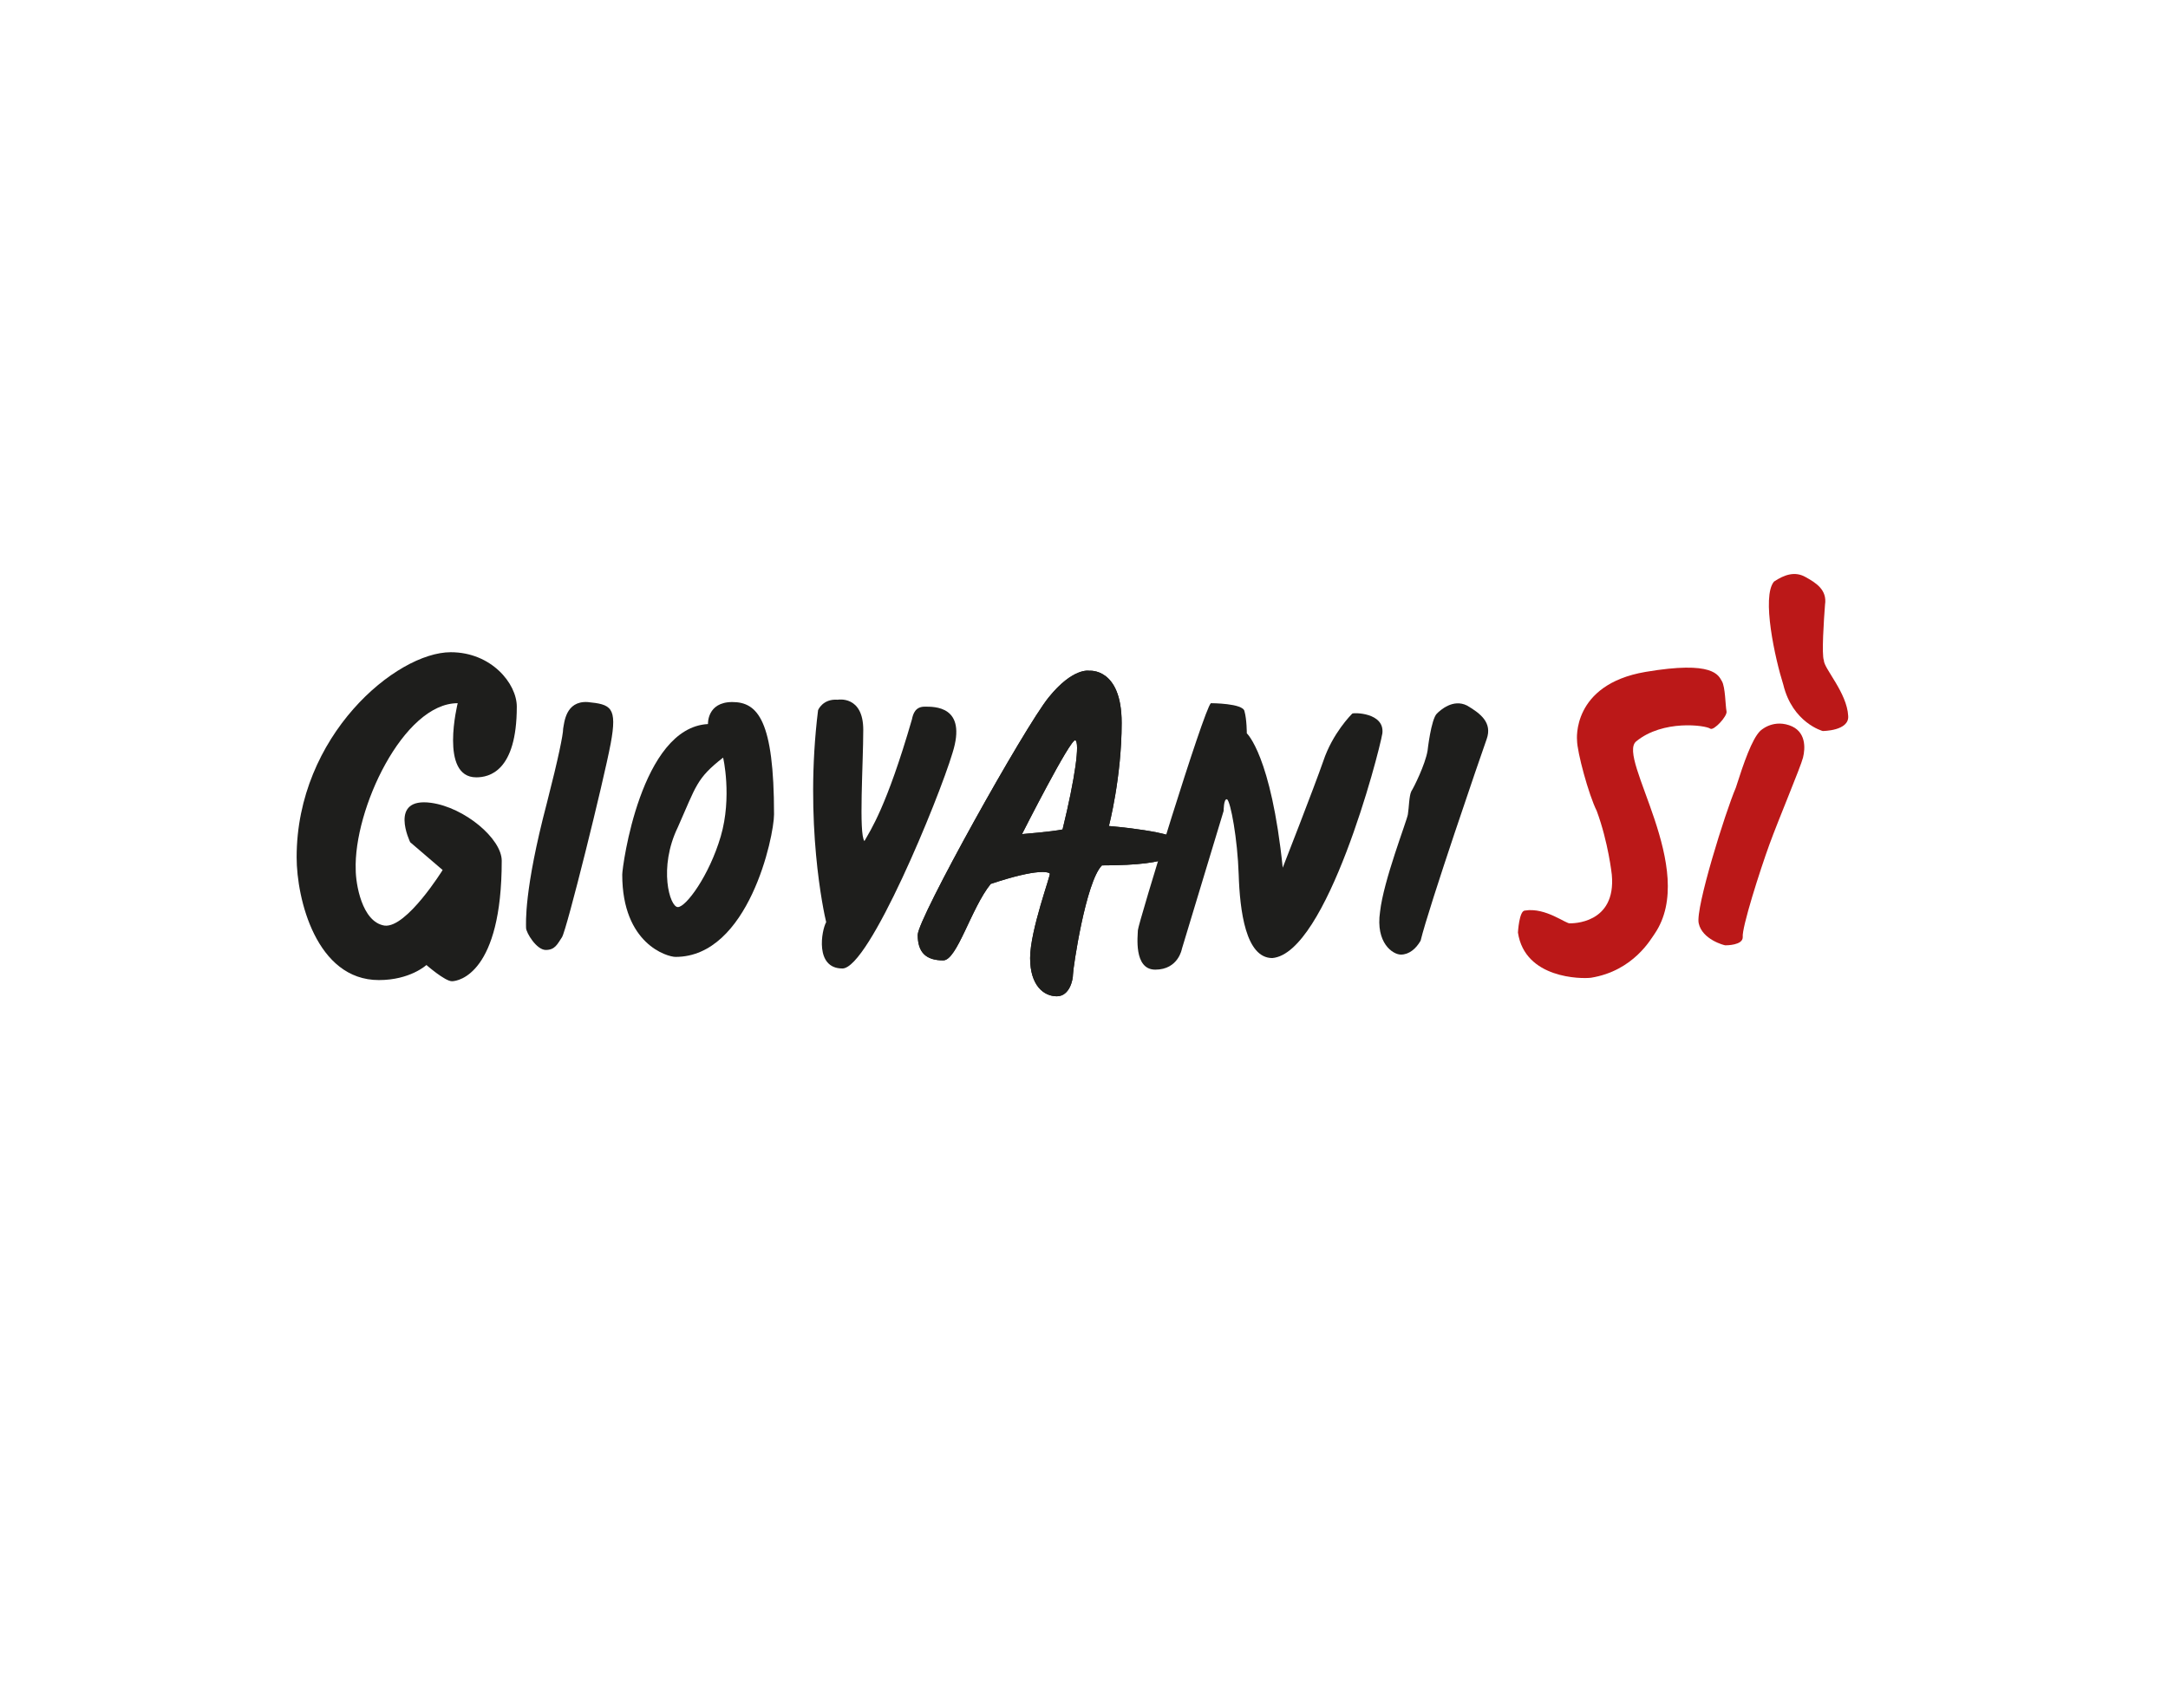 <?xml version="1.0" encoding="UTF-8"?> <svg xmlns="http://www.w3.org/2000/svg" xmlns:xlink="http://www.w3.org/1999/xlink" version="1.0" id="Livello_1" x="0px" y="0px" viewBox="0 0 187.1 147.4" style="enable-background:new 0 0 187.1 147.4;" xml:space="preserve"> <style type="text/css"> .st0{fill:#FFFFFF;} .st1{clip-path:url(#SVGID_00000151503674465905342100000003457235087203867564_);fill:#1E1E1C;} .st2{clip-path:url(#SVGID_00000063602222072696028110000012513109453954300807_);fill:#1E1E1C;} .st3{clip-path:url(#SVGID_00000062162573441468483270000017273912183466173577_);fill:#1E1E1C;} .st4{clip-path:url(#SVGID_00000168799146793095648310000007812826032947012795_);fill:#1E1E1C;} .st5{clip-path:url(#SVGID_00000043449574996708414860000007219404104414997417_);fill:#1E1E1C;} .st6{clip-path:url(#SVGID_00000170278508106594388870000003278697054015233458_);fill:#1E1E1C;} .st7{clip-path:url(#SVGID_00000059281225684390239440000006473141125337780637_);fill:#1E1E1C;} .st8{clip-path:url(#SVGID_00000080197839641751350820000006177900018953314459_);fill:#1E1E1C;} .st9{clip-path:url(#SVGID_00000052070262087698974460000008771791034800920753_);fill:#BB1818;} .st10{clip-path:url(#SVGID_00000008850370174953675670000008709326136911665299_);fill:#BB1818;} .st11{clip-path:url(#SVGID_00000107572027326628633400000007866641093201451955_);fill:#BB1818;} </style> <rect y="0" class="st0" width="187.1" height="147.4"></rect> <g> <g> <g> <defs> <rect id="SVGID_1_" y="0" width="187.1" height="147.4"></rect> </defs> <clipPath id="SVGID_00000182512368192352173790000017220035720161324446_"> <use xlink:href="#SVGID_1_" style="overflow:visible;"></use> </clipPath> <path style="clip-path:url(#SVGID_00000182512368192352173790000017220035720161324446_);fill:#1E1E1C;" d="M39.5,60.7 c0,0-1.6,6.4,1.6,6.4c1.1,0,3.5-0.5,3.5-6.1c0-2-2.2-4.7-5.7-4.7c-4.7,0-13.3,7.2-13.3,17.7c0,3.6,1.7,10.6,7.1,10.6 c2.7,0,4.1-1.3,4.1-1.3s1.6,1.4,2.2,1.4c0.6,0,4.3-0.7,4.3-10.4c0-1.9-3.2-4.6-6.1-5c-3.7-0.5-1.8,3.4-1.8,3.4l2.8,2.4 c0,0-3.1,5-5,4.8c-2-0.3-2.5-3.7-2.5-4.8C30.5,69.9,34.8,60.7,39.5,60.7"></path> </g> </g> <g> <g> <defs> <rect id="SVGID_00000103960573376620247680000011141779270639855754_" y="0" width="187.1" height="147.4"></rect> </defs> <clipPath id="SVGID_00000153691249664261928980000002224183867331334317_"> <use xlink:href="#SVGID_00000103960573376620247680000011141779270639855754_" style="overflow:visible;"></use> </clipPath> <path style="clip-path:url(#SVGID_00000153691249664261928980000002224183867331334317_);fill:#1E1E1C;" d="M48.6,62.9 c0.1-0.5,0.2-2.4,2.1-2.3c2,0.2,2.6,0.4,2,3.6c-0.6,3.2-3.8,16.1-4.2,16.7c-0.4,0.6-0.6,1.1-1.4,1.1c-0.8,0-1.7-1.5-1.7-1.9 s-0.2-3.2,1.8-10.8C48.2,65.4,48.6,63.4,48.6,62.9"></path> </g> </g> <g> <g> <defs> <rect id="SVGID_00000104669981747433565590000017805841023770597305_" y="0" width="187.1" height="147.4"></rect> </defs> <clipPath id="SVGID_00000155140695400144404950000007998996290837229707_"> <use xlink:href="#SVGID_00000104669981747433565590000017805841023770597305_" style="overflow:visible;"></use> </clipPath> <path style="clip-path:url(#SVGID_00000155140695400144404950000007998996290837229707_);fill:#1E1E1C;" d="M62.2,72.2 c-1,3.4-3,6.1-3.7,6.1s-1.7-3.4,0-6.9c1.6-3.6,1.6-4.2,3.9-6C62.4,65.3,63.2,68.8,62.2,72.2 M63.2,60.6c-2.2,0-2.1,1.9-2.1,1.9 c-5.8,0.3-7.4,12.3-7.4,13c0,6,3.9,7.1,4.6,7.1c6.3,0,8.5-10.4,8.5-12.3C66.8,62.2,65.4,60.6,63.2,60.6"></path> </g> </g> <g> <g> <defs> <rect id="SVGID_00000096030062343535391790000014052743423328047268_" y="0" width="187.1" height="147.4"></rect> </defs> <clipPath id="SVGID_00000062872604373096194270000004653081197465340854_"> <use xlink:href="#SVGID_00000096030062343535391790000014052743423328047268_" style="overflow:visible;"></use> </clipPath> <path style="clip-path:url(#SVGID_00000062872604373096194270000004653081197465340854_);fill:#1E1E1C;" d="M70.6,61.3 c0,0,0.4-1,1.7-0.9c0,0,2.2-0.4,2.2,2.6c0,2.9-0.4,9,0.1,9.6c0.5-0.9,1.9-2.9,4.1-10.5c0.1-0.5,0.3-1.1,1.1-1.1 c0.8,0,3.7-0.1,2.4,4C81,69,75,83.6,72.7,83.6c-2.4,0-1.8-3.3-1.4-4C71.1,78.8,69.4,71,70.6,61.3"></path> </g> </g> <g> <g> <defs> <rect id="SVGID_00000109028270340465905930000003487873707035266182_" y="0" width="187.1" height="147.4"></rect> </defs> <clipPath id="SVGID_00000073000131191093766910000007885616406582525103_"> <use xlink:href="#SVGID_00000109028270340465905930000003487873707035266182_" style="overflow:visible;"></use> </clipPath> <path style="clip-path:url(#SVGID_00000073000131191093766910000007885616406582525103_);fill:#1E1E1C;" d="M91.7,71.6 c-1,0.2-3.5,0.4-3.5,0.4s4.2-8.3,4.6-8.1C93.2,64.1,92.8,67.1,91.7,71.6 M95.7,71.3c0,0,1.1-4.2,1.1-8.9c0-4.8-2.8-4.5-2.8-4.5 s-1.4-0.3-3.5,2.3S79.2,79.3,79.2,80.7c0,1.5,0.7,2.2,2.2,2.2c1.2,0,2.4-4.5,4.1-6.6c4.2-1.4,5-1,5.1-0.9s-1.7,4.9-1.7,7.3 s1.2,3.3,2.3,3.3c1.1,0,1.4-1.4,1.4-1.9s1.1-8,2.5-9.4c6.5,0,6.7-1.1,6.7-2S95.7,71.3,95.7,71.3"></path> </g> </g> <g> <g> <defs> <rect id="SVGID_00000160178599177775096220000005633177024204712342_" y="0" width="187.1" height="147.4"></rect> </defs> <clipPath id="SVGID_00000047782327017036329040000001046559862795369395_"> <use xlink:href="#SVGID_00000160178599177775096220000005633177024204712342_" style="overflow:visible;"></use> </clipPath> <path style="clip-path:url(#SVGID_00000047782327017036329040000001046559862795369395_);fill:#1E1E1C;" d="M91.7,71.6 c-1,0.2-3.5,0.4-3.5,0.4s4.2-8.3,4.6-8.1C93.2,64.1,92.8,67.1,91.7,71.6 M95.7,71.3c0,0,1.1-4.2,1.1-8.9c0-4.8-2.8-4.5-2.8-4.5 s-1.4-0.3-3.5,2.3S79.2,79.3,79.2,80.7c0,1.5,0.7,2.2,2.2,2.2c1.2,0,2.4-4.5,4.1-6.6c4.2-1.4,5-1,5.1-0.9s-1.7,4.9-1.7,7.3 s1.2,3.3,2.3,3.3c1.1,0,1.4-1.4,1.4-1.9s1.1-8,2.5-9.4c6.5,0,6.7-1.1,6.7-2S95.7,71.3,95.7,71.3"></path> </g> </g> <g> <g> <defs> <rect id="SVGID_00000153702101800691394940000012591851718298280324_" y="0" width="187.1" height="147.4"></rect> </defs> <clipPath id="SVGID_00000168805300889934801770000015292701473746386836_"> <use xlink:href="#SVGID_00000153702101800691394940000012591851718298280324_" style="overflow:visible;"></use> </clipPath> <path style="clip-path:url(#SVGID_00000168805300889934801770000015292701473746386836_);fill:#1E1E1C;" d="M104.5,60.7 c0,0,2.8,0,2.9,0.7c0.2,0.7,0.2,1.9,0.2,1.9s2.1,1.9,3.1,11.6c0,0,2.7-6.9,3.5-9.2c0.8-2.4,2.4-4,2.5-4.1s2.8-0.1,2.6,1.7 c-0.3,1.8-4.8,19-9.5,19.4c-2.3,0-2.8-4.1-2.9-7.2s-0.7-6.3-1-6.5c-0.3-0.1-0.3,1-0.3,1L102,81.9c0,0-0.3,1.8-2.3,1.8 c-1.9,0-1.5-3-1.5-3.4C98.2,79.8,103.9,61.2,104.5,60.7"></path> </g> </g> <g> <g> <defs> <rect id="SVGID_00000118378610991701680050000016455006816465151635_" y="0" width="187.1" height="147.4"></rect> </defs> <clipPath id="SVGID_00000100381160746947425720000006101209450996444857_"> <use xlink:href="#SVGID_00000118378610991701680050000016455006816465151635_" style="overflow:visible;"></use> </clipPath> <path style="clip-path:url(#SVGID_00000100381160746947425720000006101209450996444857_);fill:#1E1E1C;" d="M123.2,64.8 c0,0,0.3-2.7,0.8-3.2c0.3-0.3,1.4-1.3,2.6-0.7c1.2,0.7,2.2,1.5,1.7,2.9s-5,14.5-5.7,17.4c-0.4,0.7-1,1.2-1.7,1.2s-2.2-1-1.8-3.7 c0.3-2.7,2.3-7.8,2.4-8.4s0.1-1.6,0.3-2C122,68,123,66,123.2,64.8"></path> </g> </g> <g> <g> <defs> <rect id="SVGID_00000036944207618872549350000008392486517788395171_" y="0" width="187.1" height="147.4"></rect> </defs> <clipPath id="SVGID_00000051376576023134537160000008539513448237708187_"> <use xlink:href="#SVGID_00000036944207618872549350000008392486517788395171_" style="overflow:visible;"></use> </clipPath> <path style="clip-path:url(#SVGID_00000051376576023134537160000008539513448237708187_);fill:#BB1818;" d="M136.1,63.9 c0,0-0.5-4.8,5.9-5.9c5.9-1,6.3,0.3,6.6,0.8s0.3,2.1,0.4,2.6c0.1,0.4-1.1,1.7-1.4,1.5c-0.4-0.3-4.1-0.8-6.4,1.1 c-1.7,1.4,5.4,11,1.6,16.6c-0.3,0.4-1.8,3.2-5.5,3.8c-0.8,0.1-5.7,0.1-6.3-3.9c0,0,0.1-1.9,0.6-1.9c1.8-0.3,3.6,1.2,3.9,1.1 c0.1,0,4,0.1,3.6-4.2c0,0-0.3-2.8-1.3-5.5C137.1,68.6,136.1,64.9,136.1,63.9"></path> </g> </g> <g> <g> <defs> <rect id="SVGID_00000128460926742802923950000007293980237415285638_" y="0" width="187.1" height="147.4"></rect> </defs> <clipPath id="SVGID_00000125569820746229628510000009939346768299521672_"> <use xlink:href="#SVGID_00000128460926742802923950000007293980237415285638_" style="overflow:visible;"></use> </clipPath> <path style="clip-path:url(#SVGID_00000125569820746229628510000009939346768299521672_);fill:#BB1818;" d="M151.9,63.1 c0,0,1-1,2.5-0.5s1.4,2,1.2,2.8s-2.1,5.3-2.9,7.5c-0.8,2.2-2.4,7.2-2.3,8c0,0.7-1.4,0.7-1.5,0.7s-2-0.5-2.3-1.9 c-0.3-1.3,2.3-9.6,3.2-11.7C150.5,65.8,151.2,63.8,151.9,63.1"></path> </g> </g> <g> <g> <defs> <rect id="SVGID_00000066497044373484526570000006300428545372733616_" y="0" width="187.1" height="147.4"></rect> </defs> <clipPath id="SVGID_00000160163112981522054290000017820905357112000676_"> <use xlink:href="#SVGID_00000066497044373484526570000006300428545372733616_" style="overflow:visible;"></use> </clipPath> <path style="clip-path:url(#SVGID_00000160163112981522054290000017820905357112000676_);fill:#BB1818;" d="M153.1,50.2 c0.9-0.6,1.8-0.9,2.7-0.4s1.9,1.1,1.7,2.4c-0.1,1.3-0.3,4.3-0.1,4.8c0,0.7,2,2.8,2.1,4.8c0.1,1.3-2.2,1.3-2.2,1.3s-2.6-0.7-3.4-4 C153.2,56.9,152,51.5,153.1,50.2"></path> </g> </g> </g> </svg> 